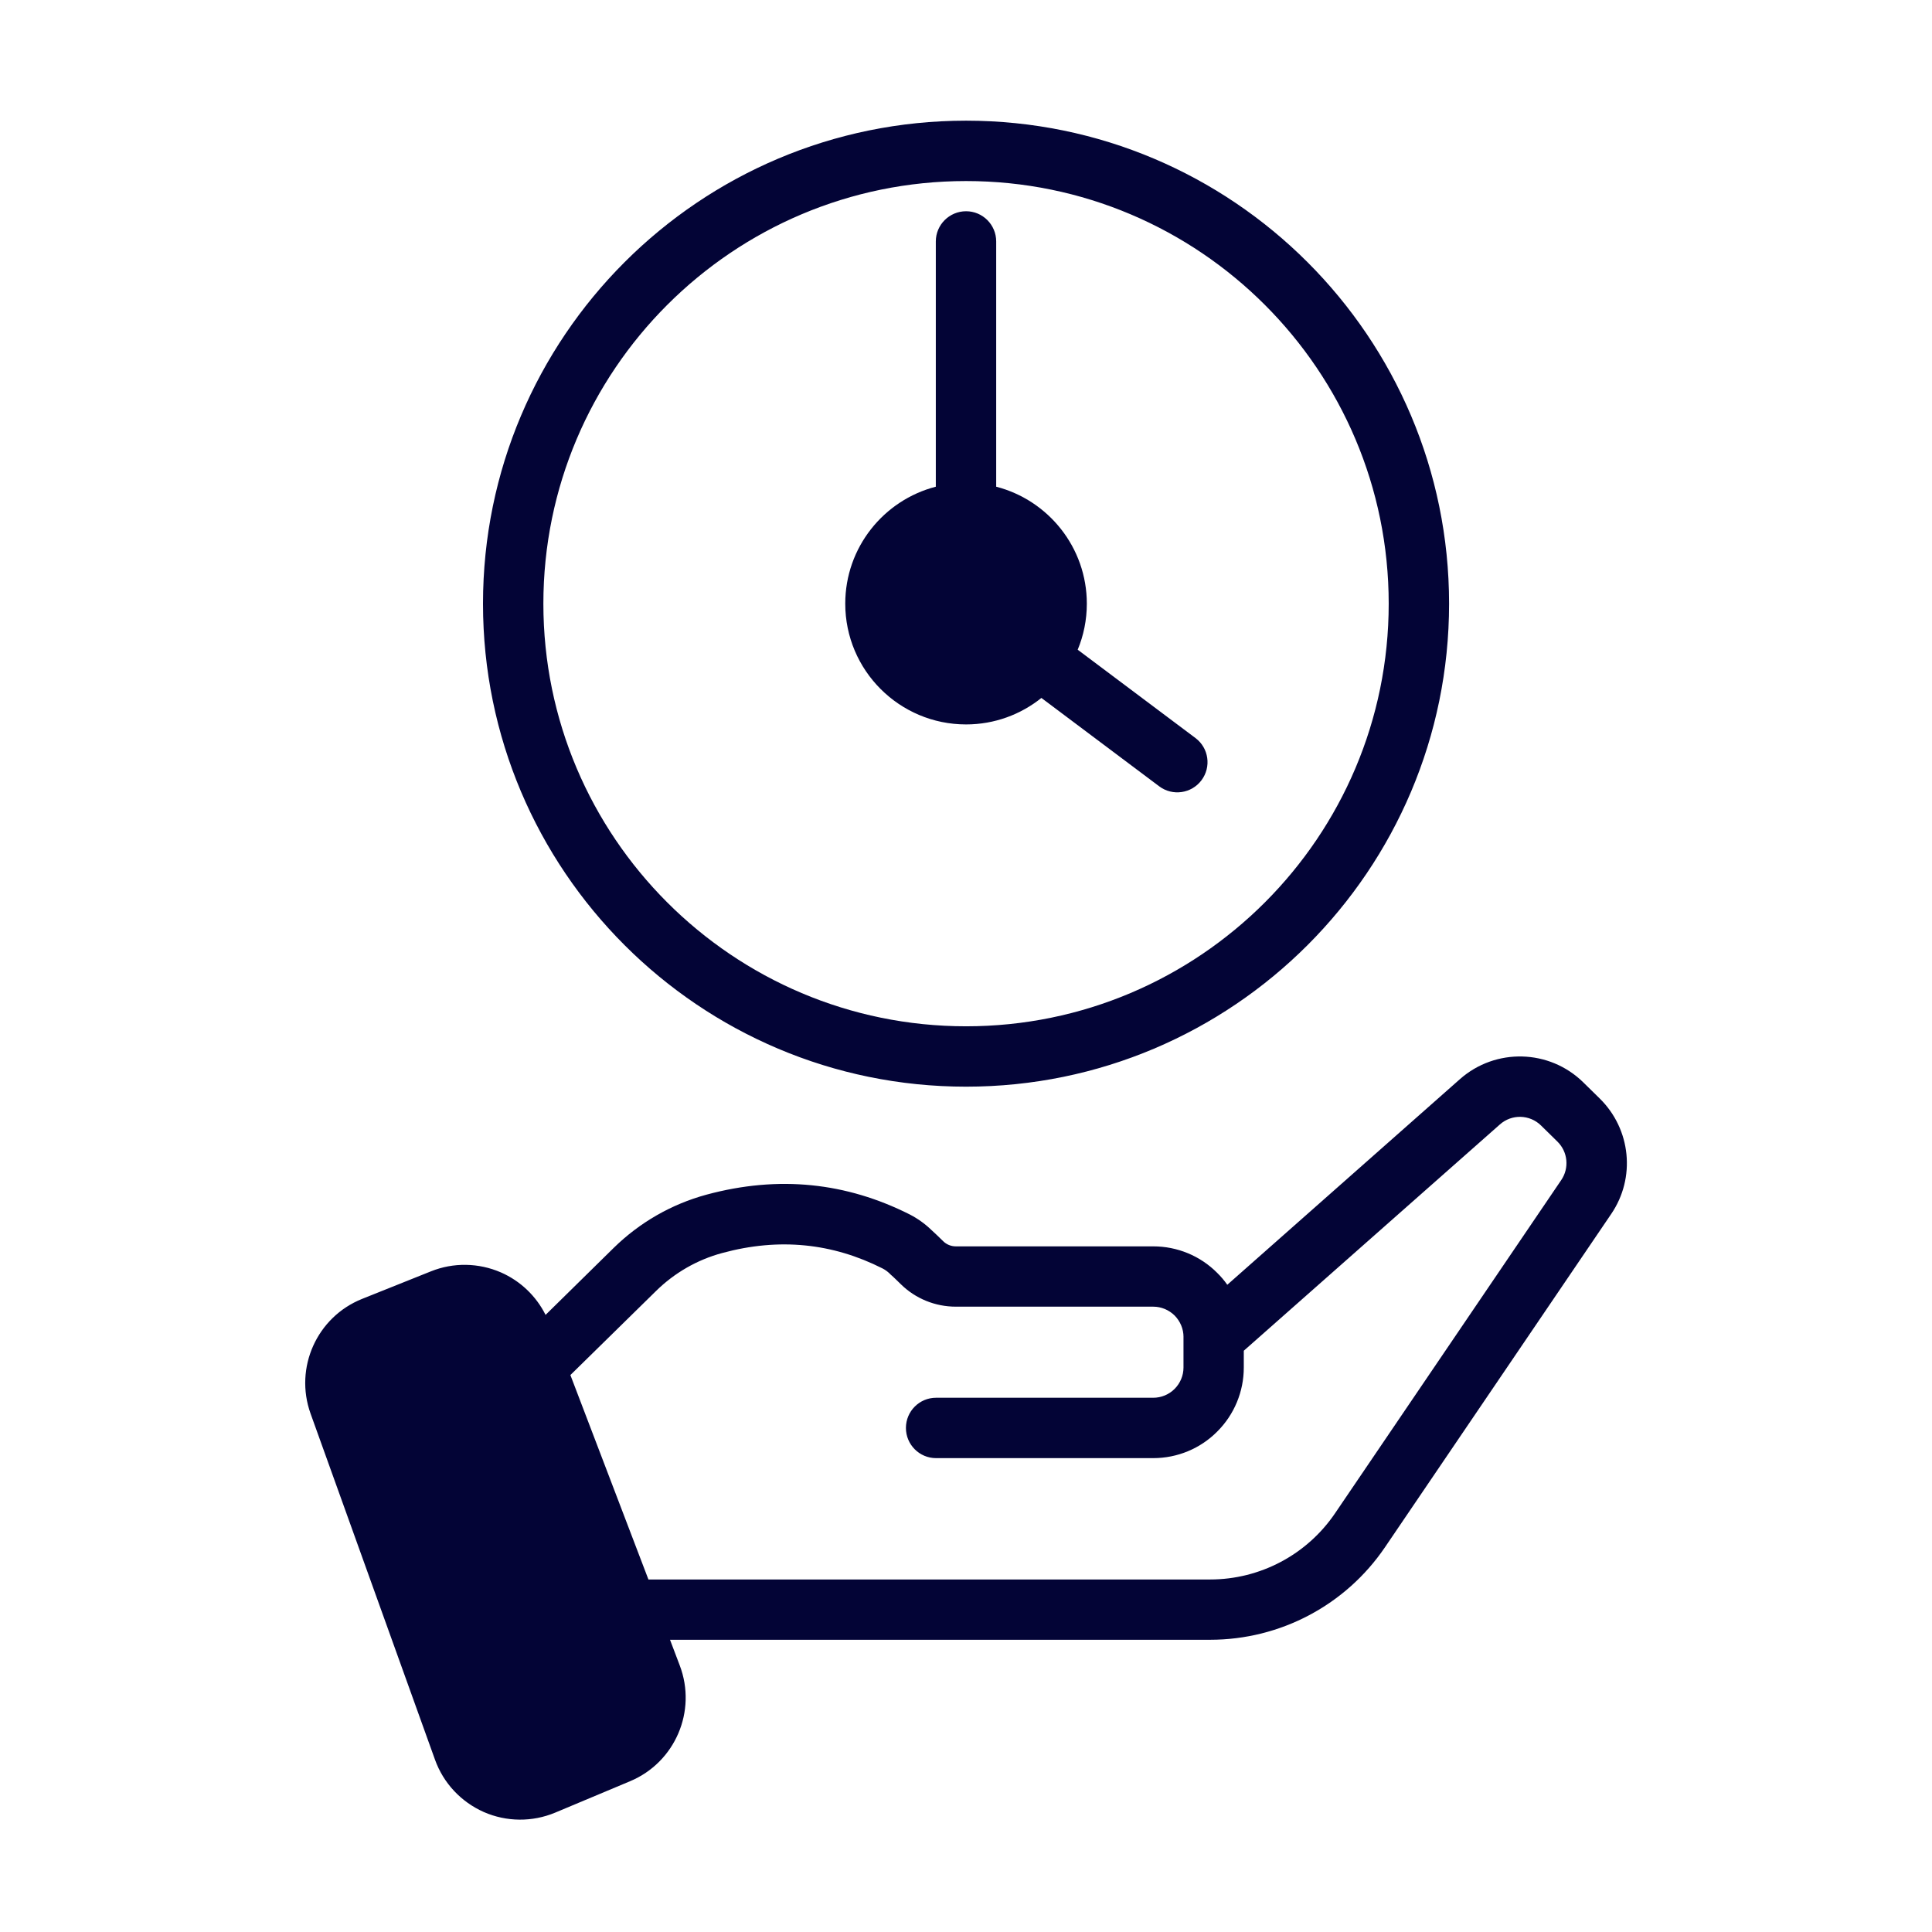 <?xml version="1.0" encoding="UTF-8"?>
<svg width="1200pt" height="1200pt" version="1.1" viewBox="0 0 1200 1200" xmlns="http://www.w3.org/2000/svg">
 <path d="m416.16 1018.5 6.047 15.938c10.781 28.359-2.859 60.188-30.844 71.906l-46.5 19.5c-14.25 5.953-30.281 5.812-44.391-0.375-14.109-6.281-25.078-17.953-30.281-32.484l-77.297-214.97c-10.219-28.547 3.938-60 32.016-71.25l42.75-17.109c13.969-5.625 29.625-5.344 43.453 0.656 12.094 5.297 21.891 14.672 27.75 26.391l42.328-41.625c16.078-15.75 35.859-27.141 57.609-33.047 45.094-12.188 87-7.453 126.14 12.234l0.094 0.047c4.922 2.531 9.422 5.766 13.172 9.375 2.203 1.969 4.969 4.641 7.594 7.219 2.062 2.062 4.922 3.234 7.875 3.234h122.63c14.953 0 29.25 5.906 39.75 16.5 2.297 2.25 4.406 4.734 6.234 7.359l144.52-127.74c22.078-19.5 55.594-18.656 76.641 2.062l10.172 9.984c19.406 19.078 22.453 49.266 7.125 71.719l-140.48 206.95c-24.422 36-65.062 57.516-108.61 57.516zm318.94-188.11c0-4.969-2.016-9.75-5.531-13.312-3.516-3.469-8.297-5.484-13.266-5.484h-122.63c-12.75 0-25.031-4.969-34.125-13.922-2.203-2.109-4.406-4.359-6.281-5.953-0.188-0.234-0.422-0.469-0.703-0.703-1.359-1.312-2.859-2.391-4.547-3.234-30.844-15.562-63.891-19.172-99.422-9.516-15.516 4.172-29.672 12.328-41.109 23.578l-53.203 52.219 48.469 126.98h348.89c31.078 0 60.141-15.422 77.578-41.109l140.48-206.95c5.109-7.5 4.125-17.531-2.344-23.906l-10.219-10.031c-7.031-6.891-18.188-7.172-25.547-0.609l-159.05 140.53v10.453c0 14.906-5.906 29.203-16.5 39.75-10.5 10.594-24.797 16.5-39.75 16.5h-134.9c-10.312 0-18.703-8.391-18.703-18.75s8.391-18.75 18.703-18.75h134.9c4.969 0 9.75-1.969 13.266-5.484s5.531-8.297 5.531-13.266v-19.031zm-135.05-755.44c165.56 0 300 134.44 300 300s-134.44 300-300 300c-165.61 0-300.05-134.44-300.05-300s134.44-300 300.05-300zm0 37.5c-144.89 0-262.55 117.61-262.55 262.5 0 144.84 117.66 262.5 262.55 262.5 144.89 0 262.5-117.66 262.5-262.5 0-144.89-117.61-262.5-262.5-262.5zm46.781 321.05c-12.797 10.266-29.109 16.453-46.781 16.453-41.438 0-75.047-33.609-75.047-75 0-34.922 23.906-64.312 56.25-72.656v-152.34c0-10.359 8.438-18.75 18.797-18.75 10.312 0 18.703 8.391 18.703 18.75v152.34c32.344 8.344 56.297 37.734 56.297 72.656 0 10.125-2.016 19.781-5.672 28.594l73.125 54.844c8.297 6.188 9.984 17.953 3.75 26.25-6.188 8.25-17.953 9.984-26.25 3.75z" fill="#030436" fill-rule="evenodd"/>
</svg>
